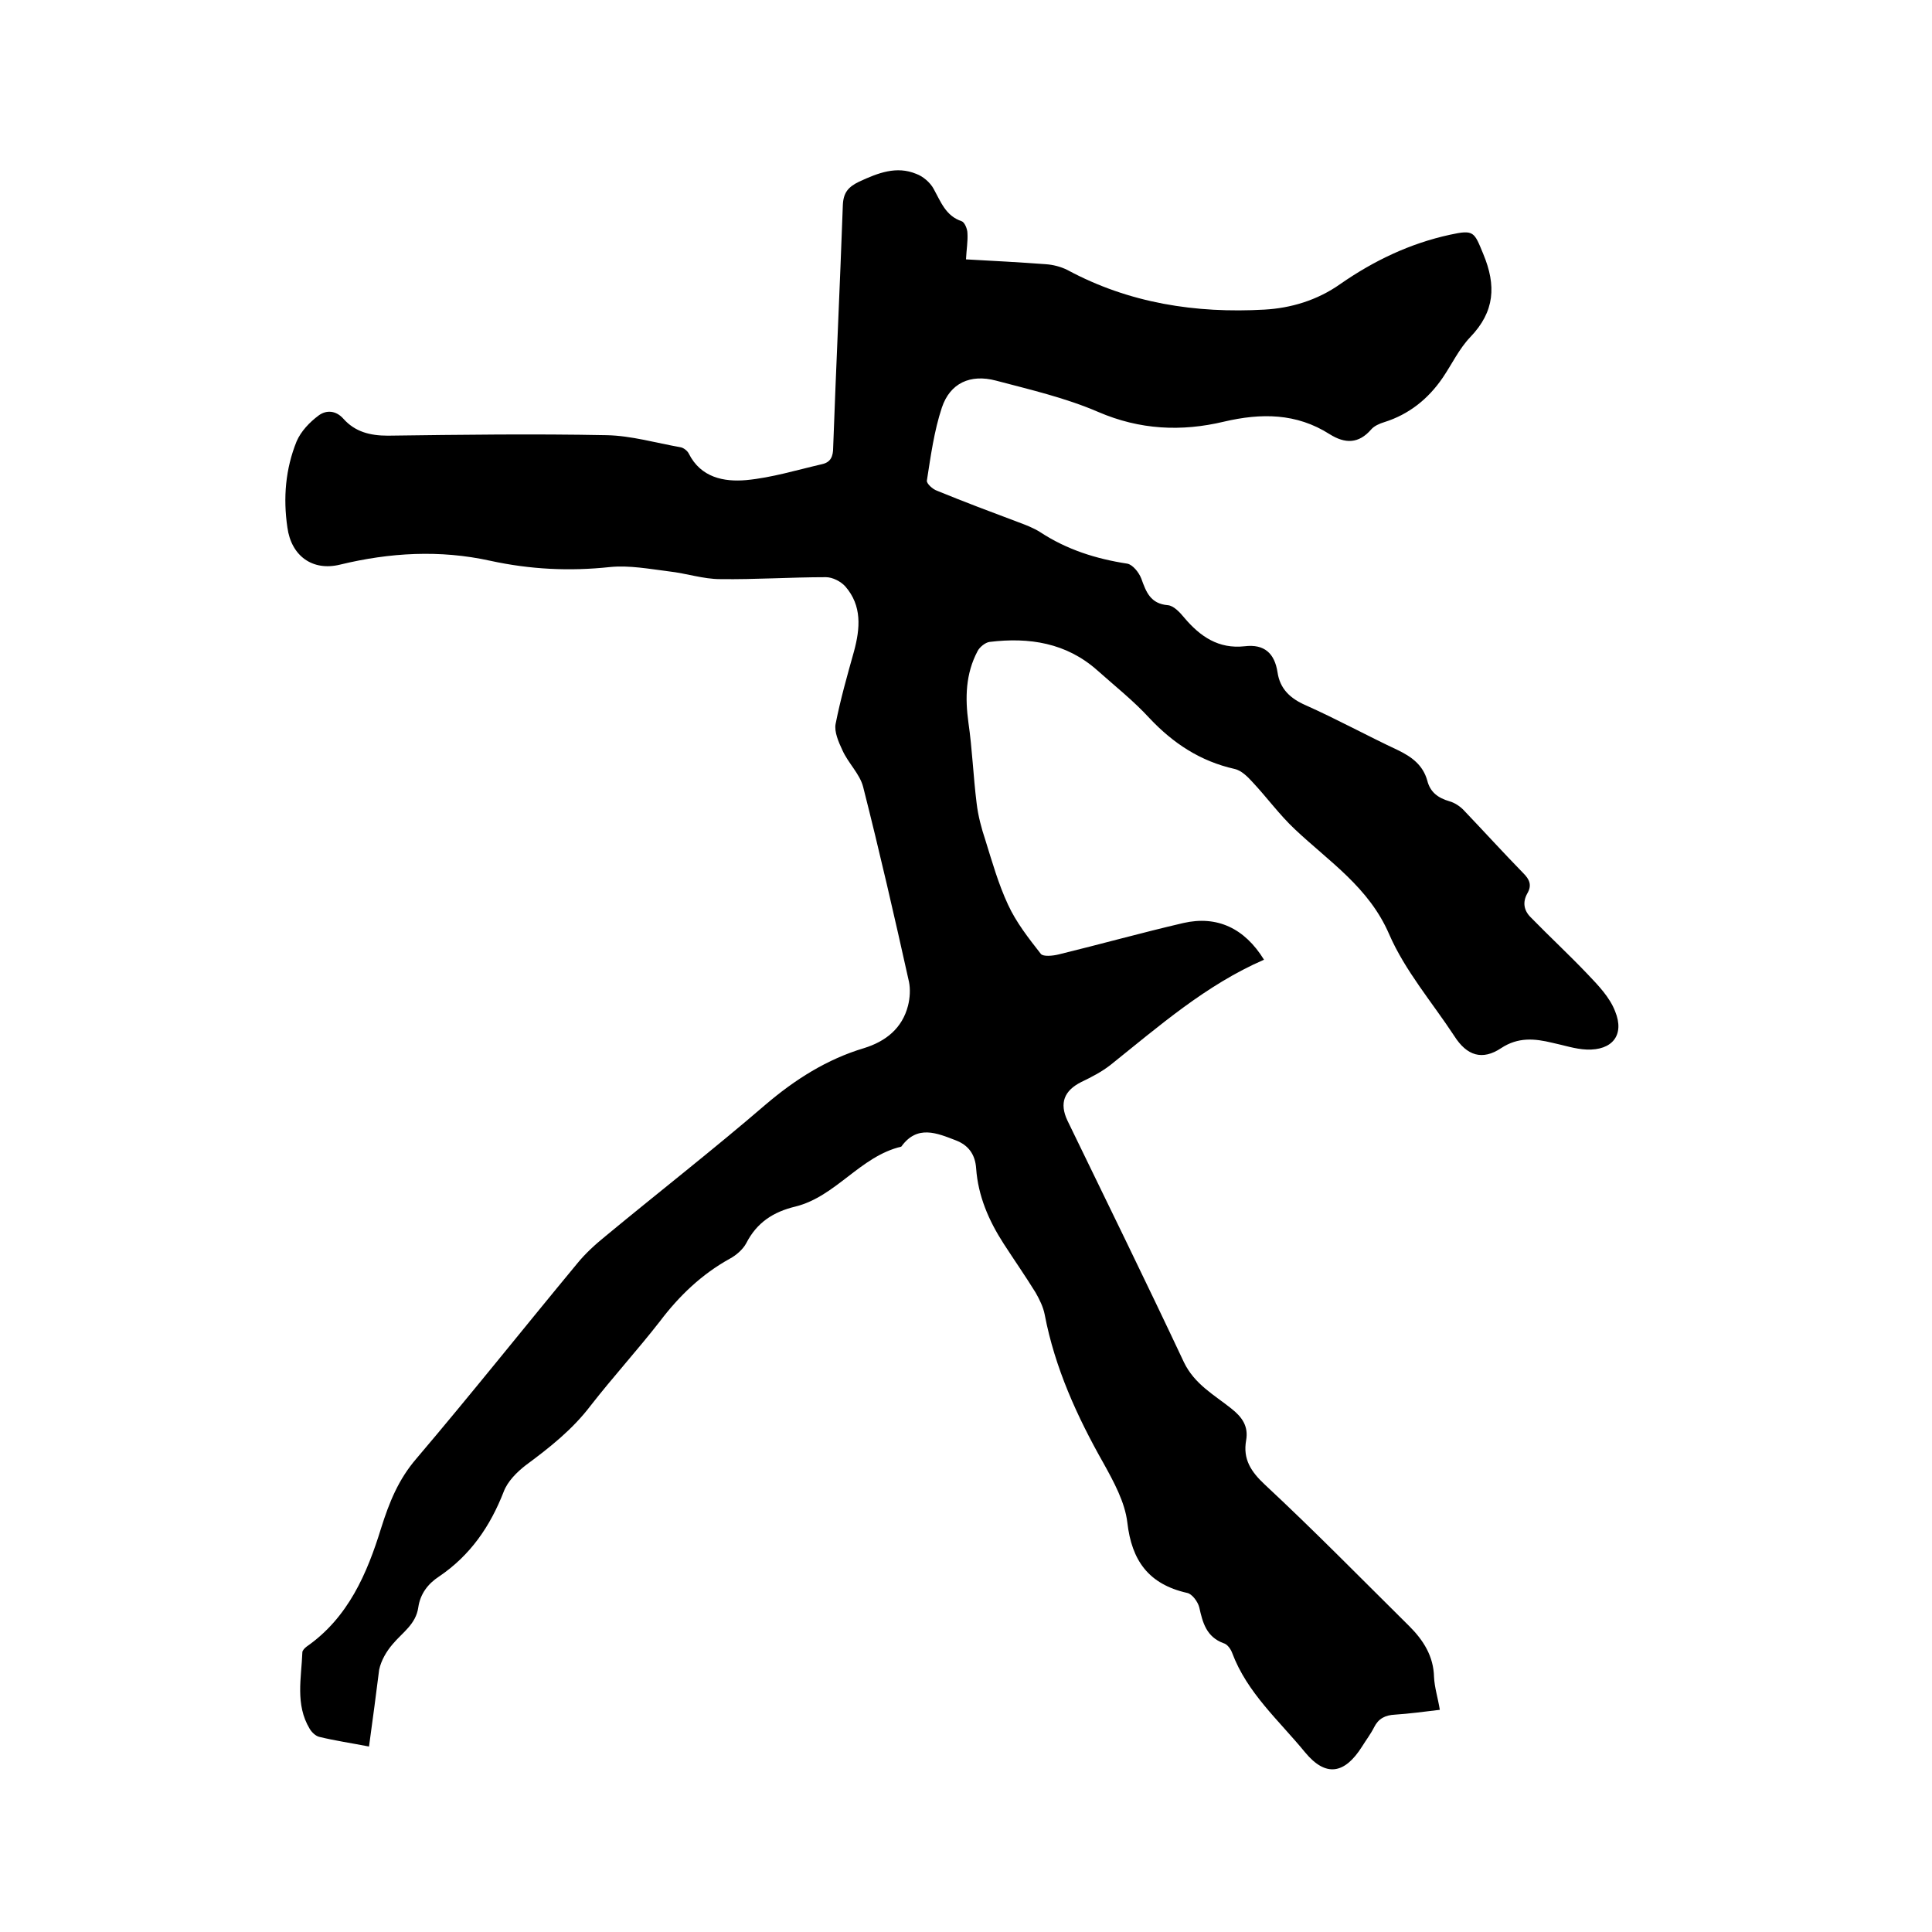 <svg enable-background="new 0 0 400 400" viewBox="0 0 400 400" xmlns="http://www.w3.org/2000/svg"><path d="m76.4 361.6c-3.6-.7-7-1.2-10.3-2-.8-.2-1.6-1-2-1.7-3-5-1.7-10.5-1.5-15.8 0-.4.5-.9.9-1.2 8.6-6 12.5-15.1 15.4-24.5 1.7-5.4 3.6-10.1 7.3-14.4 11.3-13.3 22.2-27 33.3-40.4 1.7-2.1 3.8-4 5.9-5.7 11-9.1 22.3-17.9 33.1-27.2 6.1-5.2 12.7-9.4 20.4-11.7 4.5-1.4 7.9-4.1 9.1-8.8.4-1.6.5-3.4.2-4.9-3-13.5-6.1-27-9.5-40.4-.7-2.7-3.1-4.9-4.3-7.6-.8-1.7-1.7-3.8-1.4-5.4 1-5.1 2.4-10 3.8-15 1.3-4.8 1.7-9.5-1.8-13.5-.9-1-2.6-1.9-4-1.9-7.3 0-14.6.5-21.9.4-3.5 0-7-1.2-10.6-1.6-4-.5-8.2-1.3-12.2-.9-8.4.9-16.5.5-24.8-1.3-10.4-2.3-20.8-1.7-31.1.8-5.7 1.4-10.1-1.8-10.9-7.7-.9-6.1-.4-12.1 1.9-17.8.9-2.1 2.7-4 4.6-5.4 1.5-1.1 3.5-1.1 5.1.7 2.4 2.7 5.5 3.5 9.2 3.5 15.1-.2 30.2-.4 45.3-.1 5.1.1 10.2 1.6 15.3 2.5.6.1 1.4.7 1.7 1.3 2.5 5 7.3 5.9 11.9 5.5 5.3-.5 10.5-2.1 15.7-3.3 1.8-.4 2.3-1.6 2.3-3.5.6-16.7 1.4-33.4 2-50.1.1-2.6 1.1-3.8 3.4-4.9 3.9-1.8 7.7-3.3 11.8-1.6 1.4.5 2.9 1.8 3.6 3.1 1.5 2.7 2.5 5.6 5.8 6.7.6.2 1.2 1.6 1.2 2.5.1 1.7-.2 3.3-.3 5.4 5.6.3 11.1.6 16.5 1 1.5.1 3.1.5 4.5 1.2 12.8 6.9 26.6 9 40.8 8.2 5.4-.3 10.9-1.9 15.7-5.3 6.9-4.8 14.4-8.4 22.7-10.2 5-1.1 5-.6 6.9 4 2.7 6.5 2.4 11.9-2.7 17.2-2.3 2.4-3.8 5.6-5.7 8.4-3 4.4-7 7.6-12.1 9.2-1 .3-2.1.8-2.7 1.5-2.6 3-5.4 3-8.6 1-6.9-4.4-14.2-4.4-21.9-2.6-8.8 2.1-17.4 1.7-26-2-6.7-2.9-14-4.6-21.2-6.5-5.3-1.4-9.5.5-11.2 5.6-1.6 4.8-2.3 10-3.1 15.1-.1.6 1.2 1.8 2.1 2.1 5.6 2.3 11.2 4.4 16.8 6.5 1.6.6 3.2 1.2 4.6 2.1 5.5 3.6 11.5 5.5 18 6.5 1.1.2 2.4 1.8 2.9 3.1 1 2.8 1.9 5.2 5.5 5.5 1.2.1 2.5 1.5 3.4 2.6 3.3 3.9 7.1 6.5 12.5 5.9 4.1-.5 6.2 1.5 6.8 5.4.5 3.4 2.6 5.4 5.8 6.8 6.5 2.9 12.7 6.3 19.1 9.3 2.9 1.4 5.2 3.1 6.1 6.3.6 2.4 2.2 3.6 4.6 4.3 1.1.3 2.3 1.1 3.1 2 4.1 4.3 8.1 8.7 12.2 12.9 1.3 1.3 1.8 2.5.8 4.2-1 1.8-.7 3.5.7 4.9 3.9 4 8 7.8 11.8 11.8 2.2 2.3 4.6 4.8 5.7 7.7 2 4.9-.6 8.1-5.9 7.9-2.4-.1-4.7-.9-7.1-1.4-3.7-.9-7.1-1.2-10.6 1.1-3.9 2.6-7.1 1.6-9.7-2.5-4.6-7-10.2-13.5-13.5-21.1-4.2-9.7-12.4-15-19.5-21.7-3.2-3-5.8-6.6-8.8-9.8-1-1.1-2.3-2.4-3.7-2.7-7.1-1.6-12.7-5.3-17.6-10.5-3.3-3.6-7.1-6.6-10.8-9.9-6.4-5.7-14.1-6.9-22.3-5.9-.9.1-2.1 1.1-2.5 1.9-2.5 4.7-2.6 9.7-1.9 14.8.8 5.5 1 11.1 1.7 16.7.3 2.6 1 5.2 1.8 7.6 1.4 4.5 2.7 9.1 4.7 13.4 1.7 3.7 4.3 7 6.8 10.2.5.6 2.5.4 3.7.1 8.6-2.1 17.2-4.5 25.8-6.5 7-1.6 12.7 1.1 16.7 7.6-12 5.2-21.8 13.8-31.8 21.8-1.8 1.4-3.9 2.5-6 3.5-3.6 1.8-4.6 4.4-2.9 8 8.1 16.7 16.2 33.2 24.1 50 2.2 4.6 6.3 6.8 9.8 9.6 2.3 1.8 3.6 3.7 3.1 6.6-.7 3.9 1 6.5 3.9 9.2 10.2 9.5 20 19.5 29.9 29.3 2.9 2.9 5 6.2 5.1 10.5.1 2.2.8 4.3 1.2 6.8-3.3.4-6.3.8-9.3 1-2 .1-3.4.8-4.3 2.6-.7 1.4-1.7 2.7-2.5 4-3.6 5.7-7.5 6.4-11.8 1.2-5.4-6.6-12-12.3-15.1-20.6-.3-.8-1-1.8-1.8-2-3.5-1.3-4.3-4.2-5-7.4-.3-1.2-1.5-2.8-2.5-3-8-1.8-11.5-6.7-12.4-14.6-.5-4.2-2.8-8.4-4.9-12.2-5.5-9.7-10.1-19.8-12.2-30.8-.3-1.6-1.1-3.2-1.9-4.6-2.1-3.4-4.4-6.7-6.6-10.1-3.1-4.8-5.3-9.9-5.7-15.6-.2-2.9-1.6-4.8-4.2-5.8-3.9-1.5-8-3.3-11.3 1.3-8.5 2-13.5 10.3-21.9 12.4-4.6 1.1-8 3.3-10.2 7.6-.7 1.3-2.1 2.5-3.4 3.2-5.8 3.2-10.5 7.7-14.5 13-4.6 5.9-9.7 11.5-14.3 17.4-3.8 5-8.5 8.7-13.5 12.4-1.8 1.4-3.7 3.3-4.5 5.4-2.8 7.2-6.9 13.2-13.4 17.6-2.3 1.5-3.9 3.6-4.3 6.4-.5 3.5-3.3 5.2-5.3 7.6-1.3 1.5-2.4 3.4-2.8 5.3-.6 4.8-1.3 10.1-2.1 15.9z"/></svg>